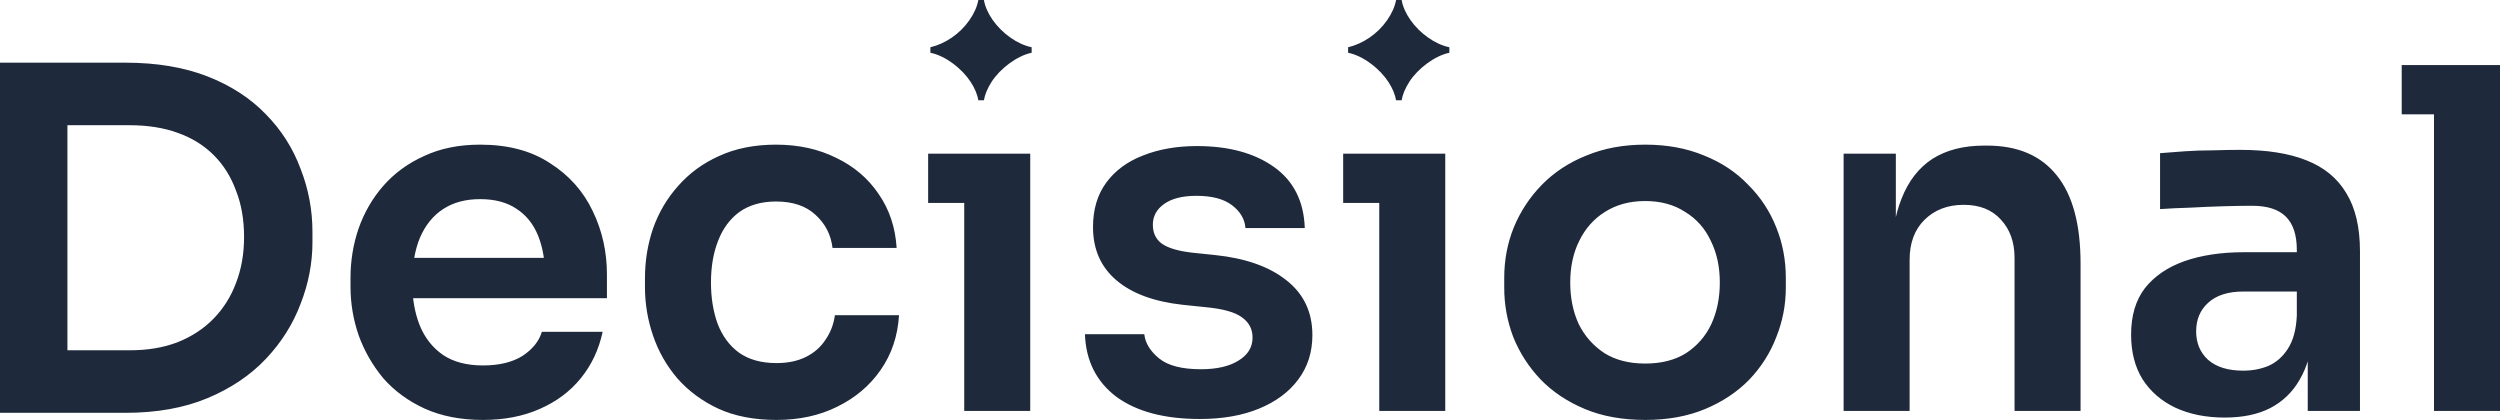 <svg width="637" height="107" viewBox="0 0 637 107" fill="none" xmlns="http://www.w3.org/2000/svg">
<g clip-path="url(#clip0_1_2)">
<path d="M14.76 105.189V89.253H33.03C37.628 89.253 41.701 88.569 45.25 87.2C48.88 85.752 51.945 83.74 54.446 81.164C56.946 78.588 58.842 75.57 60.132 72.109C61.503 68.568 62.189 64.664 62.189 60.399C62.189 55.972 61.503 52.028 60.132 48.567C58.842 45.026 56.946 42.007 54.446 39.512C51.946 37.017 48.88 35.126 45.25 33.838C41.701 32.55 37.628 31.906 33.03 31.906H14.76V15.97H31.941C39.927 15.97 46.904 17.137 52.873 19.471C58.842 21.805 63.803 25.025 67.755 29.13C71.707 33.154 74.651 37.782 76.587 43.014C78.597 48.128 79.623 53.575 79.612 59.07V61.727C79.612 67.039 78.603 72.27 76.587 77.421C74.651 82.572 71.707 87.241 67.755 91.426C63.802 95.611 58.842 98.951 52.873 101.446C46.903 103.942 39.927 105.189 31.942 105.189H14.76ZM0 105.189V15.97H17.18V105.189H0ZM123.066 107C117.42 107 112.459 106.034 108.184 104.102C103.99 102.171 100.481 99.595 97.658 96.376C94.935 93.109 92.806 89.391 91.367 85.389C90.006 81.426 89.311 77.265 89.31 73.075V70.781C89.31 66.435 89.995 62.25 91.367 58.225C92.818 54.121 94.916 50.499 97.658 47.36C100.481 44.14 103.95 41.605 108.063 39.754C112.177 37.822 116.936 36.856 122.34 36.856C129.438 36.856 135.367 38.426 140.126 41.565C144.965 44.623 148.595 48.688 151.015 53.758C153.435 58.748 154.645 64.141 154.645 69.936V75.973H96.448V65.71H144.118L138.916 70.78C138.916 66.595 138.311 63.013 137.101 60.035C135.891 57.057 134.036 54.763 131.535 53.154C129.116 51.544 126.051 50.739 122.34 50.739C118.63 50.739 115.484 51.584 112.903 53.274C110.322 54.964 108.346 57.419 106.974 60.639C105.684 63.778 105.039 67.561 105.039 71.988C105.039 76.092 105.684 79.754 106.974 82.974C108.265 86.113 110.241 88.608 112.903 90.459C115.565 92.229 118.952 93.115 123.066 93.115C127.18 93.115 130.527 92.31 133.108 90.7C135.689 89.01 137.343 86.958 138.069 84.543H153.556C152.588 89.051 150.733 92.994 147.99 96.375C145.248 99.755 141.739 102.371 137.464 104.222C133.27 106.073 128.47 107 123.066 107ZM197.852 107C192.125 107 187.165 106.034 182.97 104.102C178.857 102.171 175.388 99.595 172.565 96.376C169.836 93.18 167.742 89.492 166.395 85.51C165.034 81.547 164.339 77.386 164.338 73.196V70.902C164.338 66.475 165.024 62.25 166.395 58.225C167.847 54.121 169.984 50.499 172.807 47.36C175.63 44.14 179.099 41.605 183.212 39.754C187.407 37.822 192.246 36.856 197.731 36.856C203.458 36.856 208.58 37.983 213.097 40.236C217.614 42.41 221.203 45.468 223.865 49.412C226.608 53.356 228.14 57.944 228.463 63.175H212.129C211.726 59.795 210.274 56.978 207.774 54.725C205.354 52.471 202.006 51.344 197.731 51.344C194.021 51.344 190.916 52.229 188.415 54C185.995 55.77 184.18 58.225 182.97 61.364C181.761 64.423 181.156 67.964 181.156 71.989C181.156 75.852 181.72 79.353 182.849 82.492C184.059 85.631 185.874 88.086 188.294 89.856C190.795 91.627 193.981 92.513 197.852 92.513C200.756 92.513 203.257 91.989 205.354 90.943C207.451 89.897 209.104 88.448 210.314 86.597C211.605 84.746 212.411 82.653 212.734 80.319H229.068C228.745 85.631 227.172 90.299 224.349 94.323C221.607 98.267 217.937 101.366 213.339 103.62C208.822 105.873 203.66 107 197.852 107ZM245.686 104.706V39.15H262.504V104.706H245.686ZM236.491 51.706V39.15H262.504V51.706H236.491ZM305.721 106.759C296.687 106.759 289.589 104.867 284.427 101.084C279.345 97.221 276.683 91.909 276.441 85.148H291.565C291.807 87.402 293.057 89.454 295.316 91.305C297.574 93.156 301.123 94.082 305.963 94.082C309.996 94.082 313.182 93.358 315.521 91.909C317.941 90.46 319.151 88.489 319.151 85.993C319.151 83.82 318.223 82.09 316.368 80.802C314.594 79.514 311.528 78.669 307.173 78.266L301.365 77.663C294.025 76.858 288.379 74.765 284.427 71.385C280.474 68.005 278.498 63.497 278.498 57.863C278.498 53.356 279.627 49.573 281.886 46.515C284.144 43.456 287.25 41.162 291.202 39.633C295.235 38.023 299.833 37.218 304.995 37.218C313.061 37.218 319.594 38.989 324.595 42.531C329.596 46.072 332.218 51.263 332.46 58.105H317.336C317.175 55.851 316.045 53.919 313.948 52.31C311.851 50.7 308.826 49.895 304.874 49.895C301.325 49.895 298.582 50.579 296.647 51.947C294.711 53.316 293.743 55.087 293.743 57.26C293.743 59.352 294.509 60.962 296.042 62.089C297.655 63.216 300.236 63.98 303.785 64.383L309.593 64.986C317.336 65.791 323.385 67.924 327.741 71.385C332.177 74.845 334.396 79.514 334.396 85.389C334.396 89.736 333.186 93.519 330.766 96.738C328.427 99.877 325.12 102.332 320.845 104.102C316.57 105.873 311.528 106.759 305.721 106.759ZM351.434 104.706V39.15H368.252V104.706H351.434ZM342.239 51.706V39.15H368.252V51.706H342.239ZM419.213 107C413.405 107 408.283 106.074 403.847 104.223C399.411 102.372 395.66 99.877 392.595 96.738C389.53 93.518 387.191 89.897 385.577 85.872C384.048 81.863 383.269 77.608 383.279 73.317V70.78C383.279 66.273 384.085 62.007 385.698 57.983C387.392 53.878 389.772 50.256 392.837 47.117C395.983 43.897 399.774 41.403 404.21 39.632C408.646 37.781 413.647 36.855 419.213 36.855C424.778 36.855 429.779 37.781 434.215 39.632C438.652 41.402 442.402 43.898 445.468 47.117C448.578 50.202 451.009 53.903 452.606 57.983C454.219 62.007 455.026 66.273 455.026 70.78V73.315C455.026 77.662 454.219 81.847 452.606 85.871C451.073 89.896 448.775 93.518 445.71 96.737C442.644 99.876 438.894 102.371 434.457 104.222C430.021 106.073 424.94 107 419.213 107ZM419.213 92.633C423.326 92.633 426.795 91.748 429.618 89.977C432.441 88.126 434.578 85.671 436.03 82.613C437.482 79.473 438.208 75.933 438.208 71.989C438.208 67.964 437.442 64.423 435.909 61.364C434.457 58.225 432.28 55.771 429.376 54C426.553 52.149 423.165 51.223 419.213 51.223C415.26 51.223 411.832 52.149 408.928 54C406.105 55.77 403.928 58.225 402.395 61.364C400.862 64.423 400.096 67.964 400.096 71.989C400.096 75.932 400.822 79.474 402.274 82.613C403.807 85.671 405.984 88.126 408.807 89.977C411.631 91.747 415.099 92.633 419.213 92.633ZM469.752 104.706V39.15H483.061V67.28H481.851C481.851 60.6 482.738 55.046 484.512 50.62C486.287 46.112 488.908 42.732 492.377 40.478C495.926 38.225 500.322 37.098 505.565 37.098H506.291C514.115 37.098 520.043 39.633 524.076 44.704C528.109 49.694 530.126 57.179 530.126 67.159V104.706H513.308V65.711C513.308 61.686 512.139 58.427 509.799 55.931C507.541 53.437 504.395 52.189 500.362 52.189C496.249 52.189 492.901 53.477 490.32 56.052C487.82 58.547 486.569 61.928 486.569 66.194V104.706H469.752ZM588.012 104.706V85.269H585.229V63.659C585.229 59.875 584.302 57.059 582.447 55.207C580.591 53.356 577.728 52.43 573.856 52.43C571.84 52.43 569.42 52.47 566.597 52.551C563.774 52.631 560.91 52.752 558.007 52.913C555.183 52.993 552.643 53.115 550.384 53.276V39.029C552.239 38.869 554.336 38.707 556.676 38.546C559.015 38.386 561.394 38.306 563.814 38.306C566.315 38.225 568.654 38.184 570.831 38.184C577.607 38.184 583.213 39.07 587.649 40.84C592.166 42.611 595.554 45.388 597.812 49.17C600.152 52.953 601.321 57.903 601.321 64.02V104.706H588.012ZM566.839 106.396C562.08 106.396 557.886 105.551 554.256 103.861C550.707 102.171 547.924 99.756 545.908 96.617C543.972 93.478 543.004 89.695 543.004 85.269C543.004 80.439 544.173 76.496 546.512 73.437C548.932 70.379 552.28 68.085 556.555 66.556C560.91 65.026 565.992 64.262 571.799 64.262H587.044V74.282H571.558C567.686 74.282 564.701 75.248 562.604 77.18C560.588 79.031 559.579 81.446 559.579 84.424C559.579 87.402 560.588 89.816 562.604 91.667C564.701 93.519 567.686 94.444 571.558 94.444C573.897 94.444 576.034 94.042 577.97 93.237C579.986 92.352 581.64 90.903 582.931 88.891C584.302 86.798 585.068 83.981 585.229 80.44L589.343 85.148C588.94 89.736 587.81 93.599 585.955 96.738C584.181 99.877 581.68 102.292 578.454 103.982C575.308 105.591 571.437 106.396 566.839 106.396ZM620.182 104.706V16.574H637V104.706H620.182ZM611.955 29.13V16.574H637V29.13H611.955ZM355.726 25.552C355.222 22.691 353.172 19.098 349.275 16.203C347.36 14.773 345.411 13.841 343.496 13.442V12.044C347.293 11.146 351.022 8.617 353.407 5.19C354.617 3.46 355.39 1.763 355.726 0H357.137C357.708 3.36 360.328 7.087 363.89 9.582C365.637 10.813 367.451 11.645 369.299 12.044V13.441C365.569 14.207 361.235 17.501 359.085 20.861C358.01 22.558 357.372 24.121 357.137 25.552H355.726ZM249.29 25.552C248.786 22.691 246.737 19.098 242.839 16.203C240.924 14.773 238.976 13.841 237.061 13.442V12.044C240.857 11.146 244.586 8.617 246.972 5.19C248.181 3.46 248.954 1.763 249.29 0H250.701C251.272 3.36 253.893 7.087 257.454 9.582C259.201 10.813 261.015 11.645 262.863 12.044V13.441C259.134 14.207 254.8 17.501 252.65 20.861C251.575 22.558 250.936 24.121 250.701 25.552H249.29Z" fill="#1E293B"/>
</g>
<defs>
<clipPath id="clip0_1_2">
<rect width="637" height="107" fill="white"/>
</clipPath>
</defs>
</svg>
